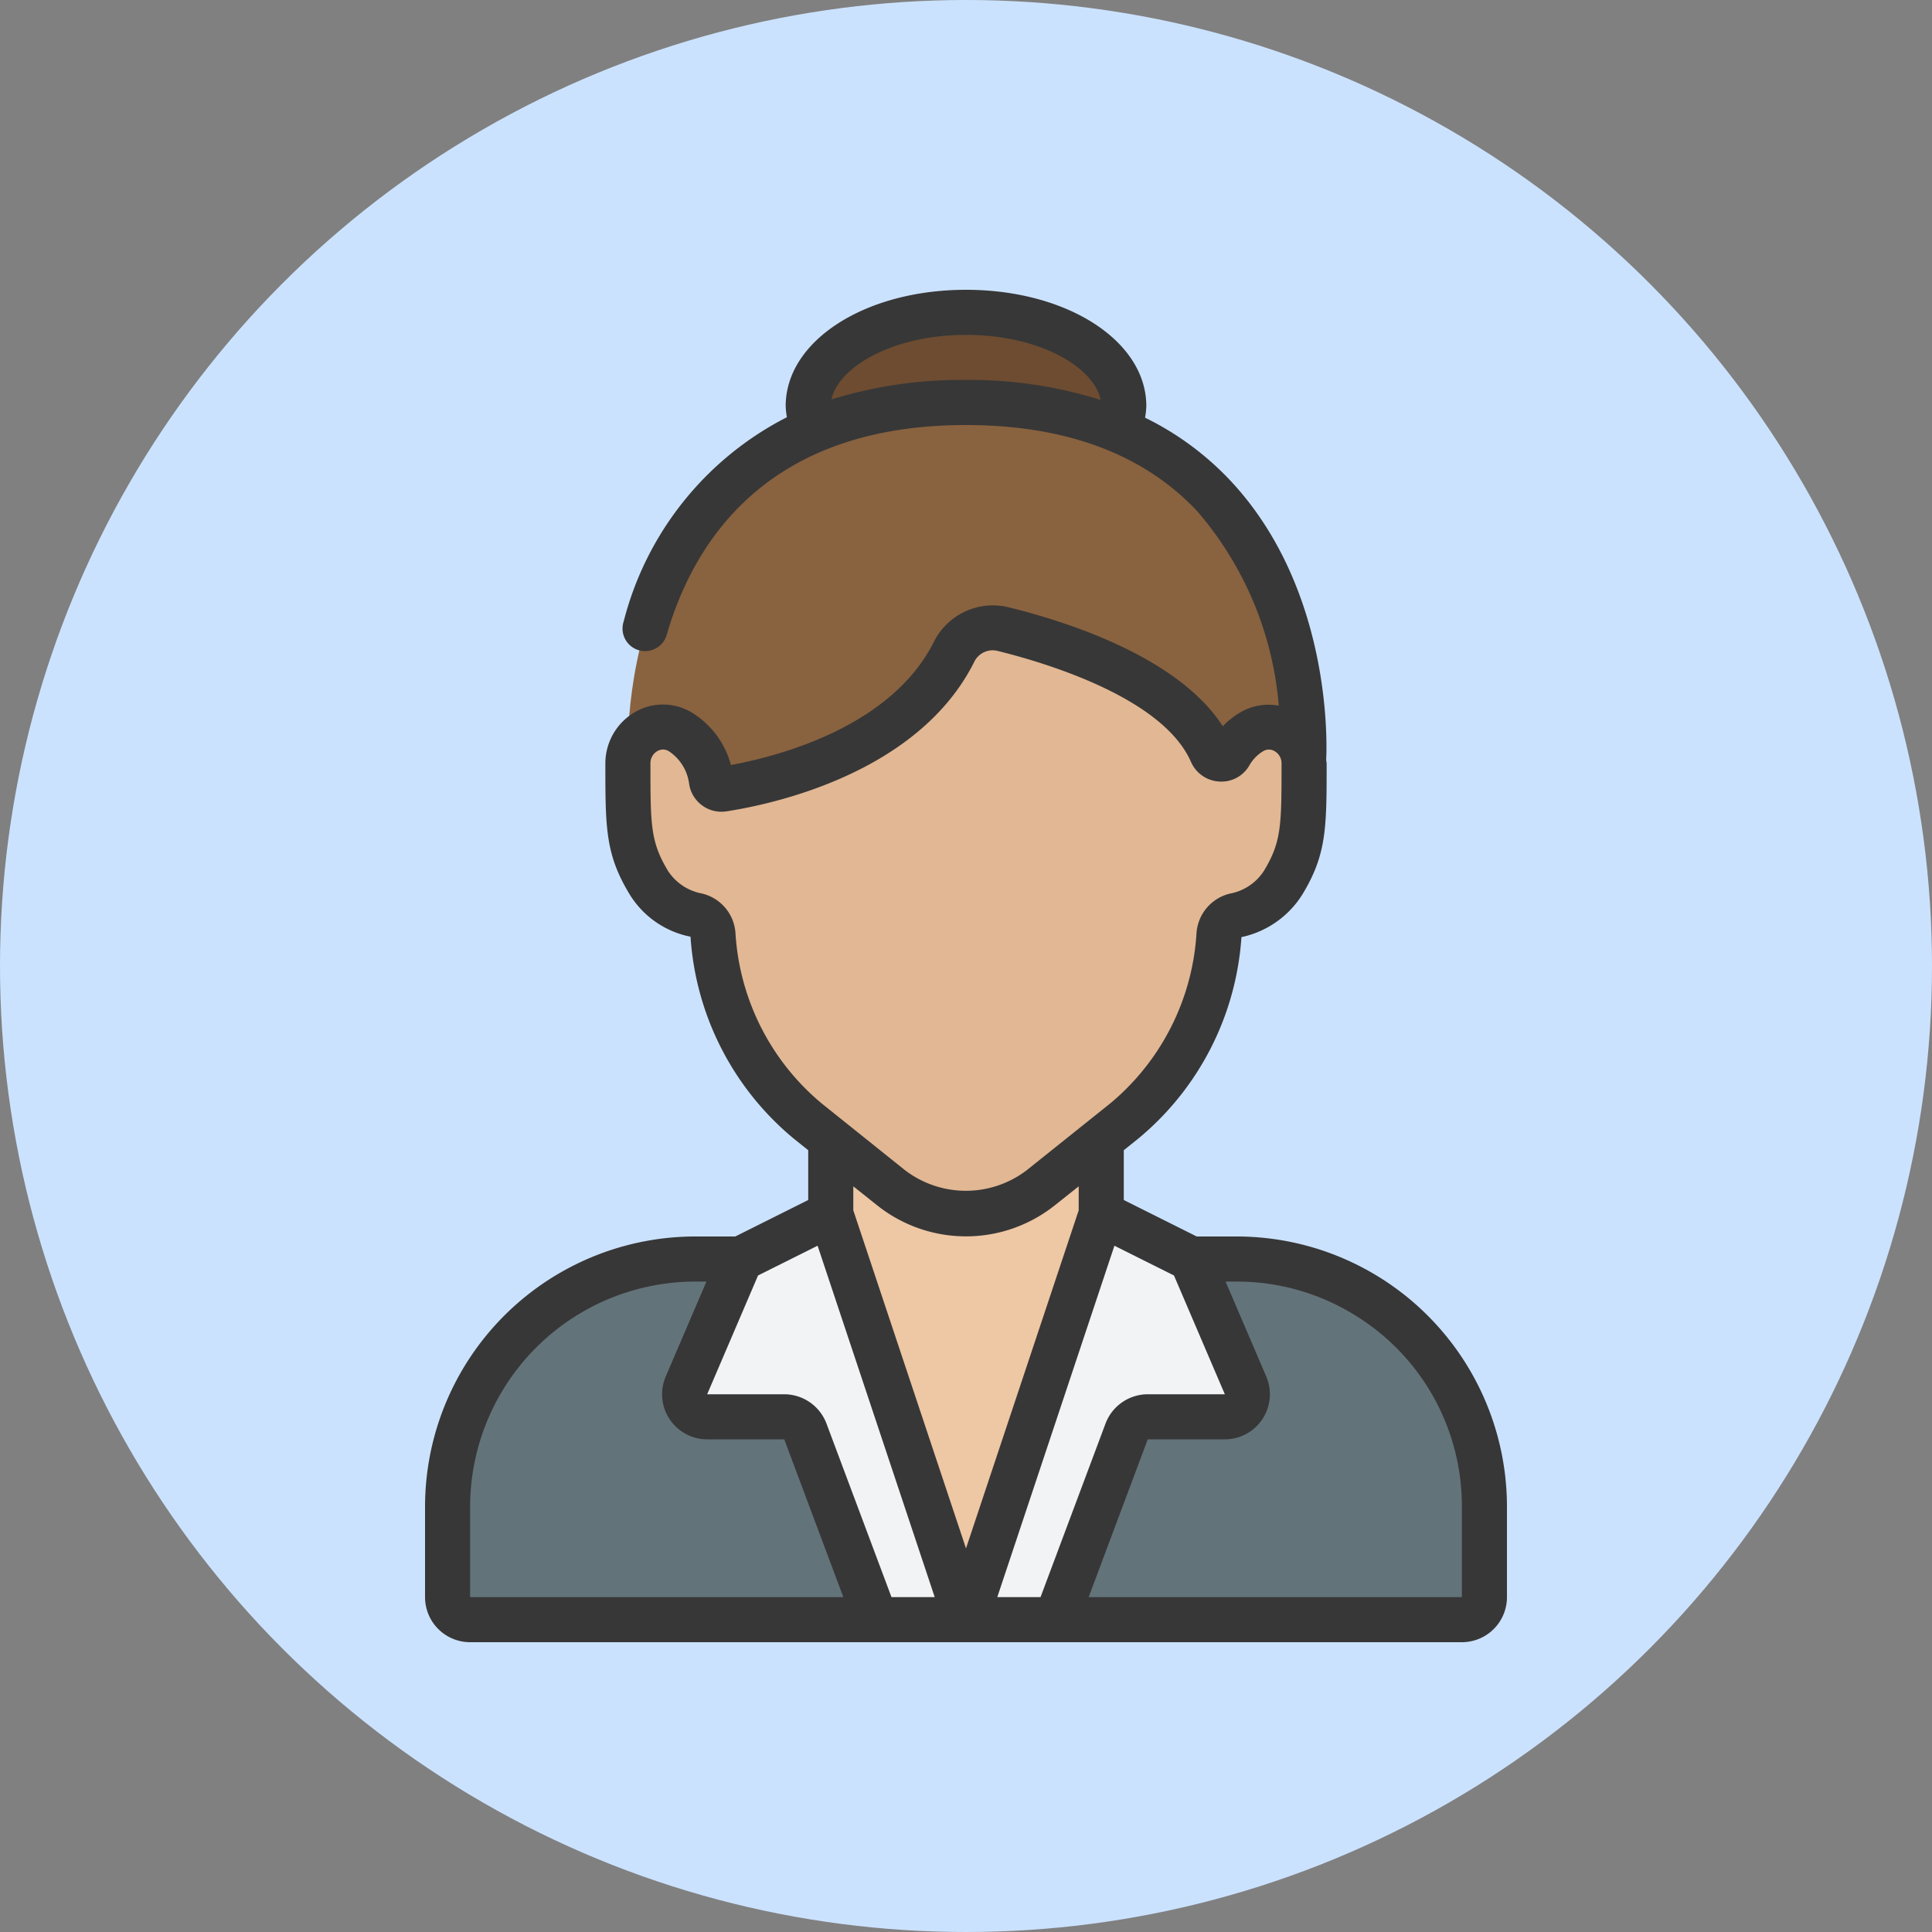 <svg xmlns="http://www.w3.org/2000/svg" xmlns:xlink="http://www.w3.org/1999/xlink" width="82" height="82" x="0" y="0" viewBox="0 0 60 60" style="enable-background:new 0 0 512 512" xml:space="preserve" class=""><rect x="0" y="0" width="60" height="60" fill="#808080" stroke="none"/><circle r="30" cx="30" cy="30" fill="#CBE2FF" transform="matrix(1,0,0,1,0,0)"></circle><g transform="matrix(0.7,0,0,0.7,9,9)"><path fill="#6D4C31" d="M23.24 6.23A2.494 2.494 0 0 1 23 5.16C23 2.86 26.13 1 30 1s7 1.86 7 4.16a2.494 2.494 0 0 1-.24 1.07z" opacity="1" data-original="#6d4c31" class=""></path><path fill="#89623F" d="M44.979 20.817S45.915 5 29.989 5H30C14.074 5 15.01 20.817 15.01 20.817L16 23h28z" opacity="1" data-original="#89623f" class=""></path><path fill="#63737A" d="M42 43a11 11 0 0 1 11 11v4a1 1 0 0 1-1 1H8a1 1 0 0 1-1-1v-4a11 11 0 0 1 11-11z" opacity="1" data-original="#63737a" class=""></path><path fill="#EEC7A4" d="M36 37.7V47l-4 12h-4l-4-12v-9.3z" opacity="1" data-original="#eec7a4" class=""></path><path fill="#E2B793" d="M41.941 27.757a.942.942 0 0 0-.718.874 11.68 11.68 0 0 1-4.192 8.236l-3.694 2.959a5.331 5.331 0 0 1-6.675 0l-3.693-2.959a11.676 11.676 0 0 1-4.192-8.236.941.941 0 0 0-.719-.874 3.274 3.274 0 0 1-2.121-1.446C15 24.773 15 23.826 15 21.016a1.558 1.558 0 0 1 2.324-1.407 3.053 3.053 0 0 1 1.376 2.162.455.455 0 0 0 .519.379c1.77-.271 8-1.532 10.265-6.127a1.911 1.911 0 0 1 2.184-.964c2.693.666 7.829 2.321 9.221 5.479a.458.458 0 0 0 .815.057 2.707 2.707 0 0 1 .966-.986A1.558 1.558 0 0 1 45 21.016c0 2.81 0 3.757-.937 5.3a3.272 3.272 0 0 1-2.122 1.441z" opacity="1" data-original="#e2b793"></path><path fill="#F1F3F5" d="M30 59h-4l-3.127-8.351a1 1 0 0 0-.936-.649h-3.42a1 1 0 0 1-.92-1.394L20 43l4-2zM30 59h4l3.127-8.351a1 1 0 0 1 .936-.649h3.42a1 1 0 0 0 .92-1.394L40 43l-4-2z" opacity="1" data-original="#f1f3f5" class=""></path><path fill="#373737" d="M8 60h44a2 2 0 0 0 2-2v-4a11.994 11.994 0 0 0-12-12h-1.764L37 40.382v-2.209l.656-.526a12.7 12.7 0 0 0 4.564-8.928 4.223 4.223 0 0 0 2.7-1.887C46 25.054 46 23.872 46 21.017c0-.056-.018-.108-.021-.163.025-.439.337-7.522-4.274-12.415a13.091 13.091 0 0 0-3.761-2.766A3.384 3.384 0 0 0 38 5.16C38 2.267 34.486 0 30 0s-8 2.267-8 5.16a3.507 3.507 0 0 0 .054.493 14.079 14.079 0 0 0-7.243 9.067 1 1 0 1 0 1.919.56C17.967 11.047 21.271 6 29.994 6c4.415 0 7.862 1.279 10.244 3.8a15.077 15.077 0 0 1 3.638 8.652 2.462 2.462 0 0 0-1.712.3 3.645 3.645 0 0 0-.772.612c-1.929-3-6.679-4.58-9.479-5.273a2.927 2.927 0 0 0-3.32 1.492c-1.879 3.8-6.888 5.107-9.023 5.5a3.9 3.9 0 0 0-1.735-2.328 2.477 2.477 0 0 0-2.518-.022A2.632 2.632 0 0 0 14 21.017c0 2.855 0 4.037 1.084 5.815a4.1 4.1 0 0 0 2.694 1.868 12.713 12.713 0 0 0 4.566 8.947l.656.526v2.209L19.764 42H18A11.995 11.995 0 0 0 6 54v4a2 2 0 0 0 2 2zM29.994 4h-.008a19.409 19.409 0 0 0-5.953.865C24.329 3.455 26.7 2 30 2c3.323 0 5.7 1.471 5.973 2.888A19.289 19.289 0 0 0 30 4zm-3.3 54-2.884-7.7a2.009 2.009 0 0 0-1.873-1.3h-3.42l2.257-5.27 2.642-1.32L28.612 58zm9.891-15.59 2.642 1.32L41.483 49h-3.42a2.008 2.008 0 0 0-1.873 1.3L33.307 58h-1.919zM47.3 45.519A9.934 9.934 0 0 1 52 54v4H35.442l2.621-7h3.42a2 2 0 0 0 1.838-2.787L41.516 44H42a9.954 9.954 0 0 1 5.3 1.519zM19.774 28.564a1.935 1.935 0 0 0-1.5-1.782 2.3 2.3 0 0 1-1.488-.991C16 24.493 16 23.756 16 21.017a.619.619 0 0 1 .307-.552.508.508 0 0 1 .252-.069.488.488 0 0 1 .254.073 2.044 2.044 0 0 1 .906 1.469 1.449 1.449 0 0 0 1.656 1.2c1.958-.3 8.537-1.663 11.011-6.672a.91.91 0 0 1 1.047-.437c2.153.534 7.3 2.08 8.546 4.91a1.459 1.459 0 0 0 1.259.877 1.425 1.425 0 0 0 1.337-.721 1.716 1.716 0 0 1 .611-.626.489.489 0 0 1 .506 0 .619.619 0 0 1 .307.552c0 2.739 0 3.476-.792 4.774a2.287 2.287 0 0 1-1.487.991 1.939 1.939 0 0 0-1.495 1.781 10.672 10.672 0 0 1-3.819 7.524l-3.7 2.96a4.449 4.449 0 0 1-5.423 0l-3.693-2.959a10.676 10.676 0 0 1-3.816-7.528zM26.036 40.6a6.328 6.328 0 0 0 7.926 0L35 39.775v1.064l-5 15-5-15v-1.064zM8 54a10 10 0 0 1 10-10h.484l-1.805 4.212A2 2 0 0 0 18.517 51h3.42l2.621 7H8z" opacity="1" data-original="#373737" class=""></path></g></svg>